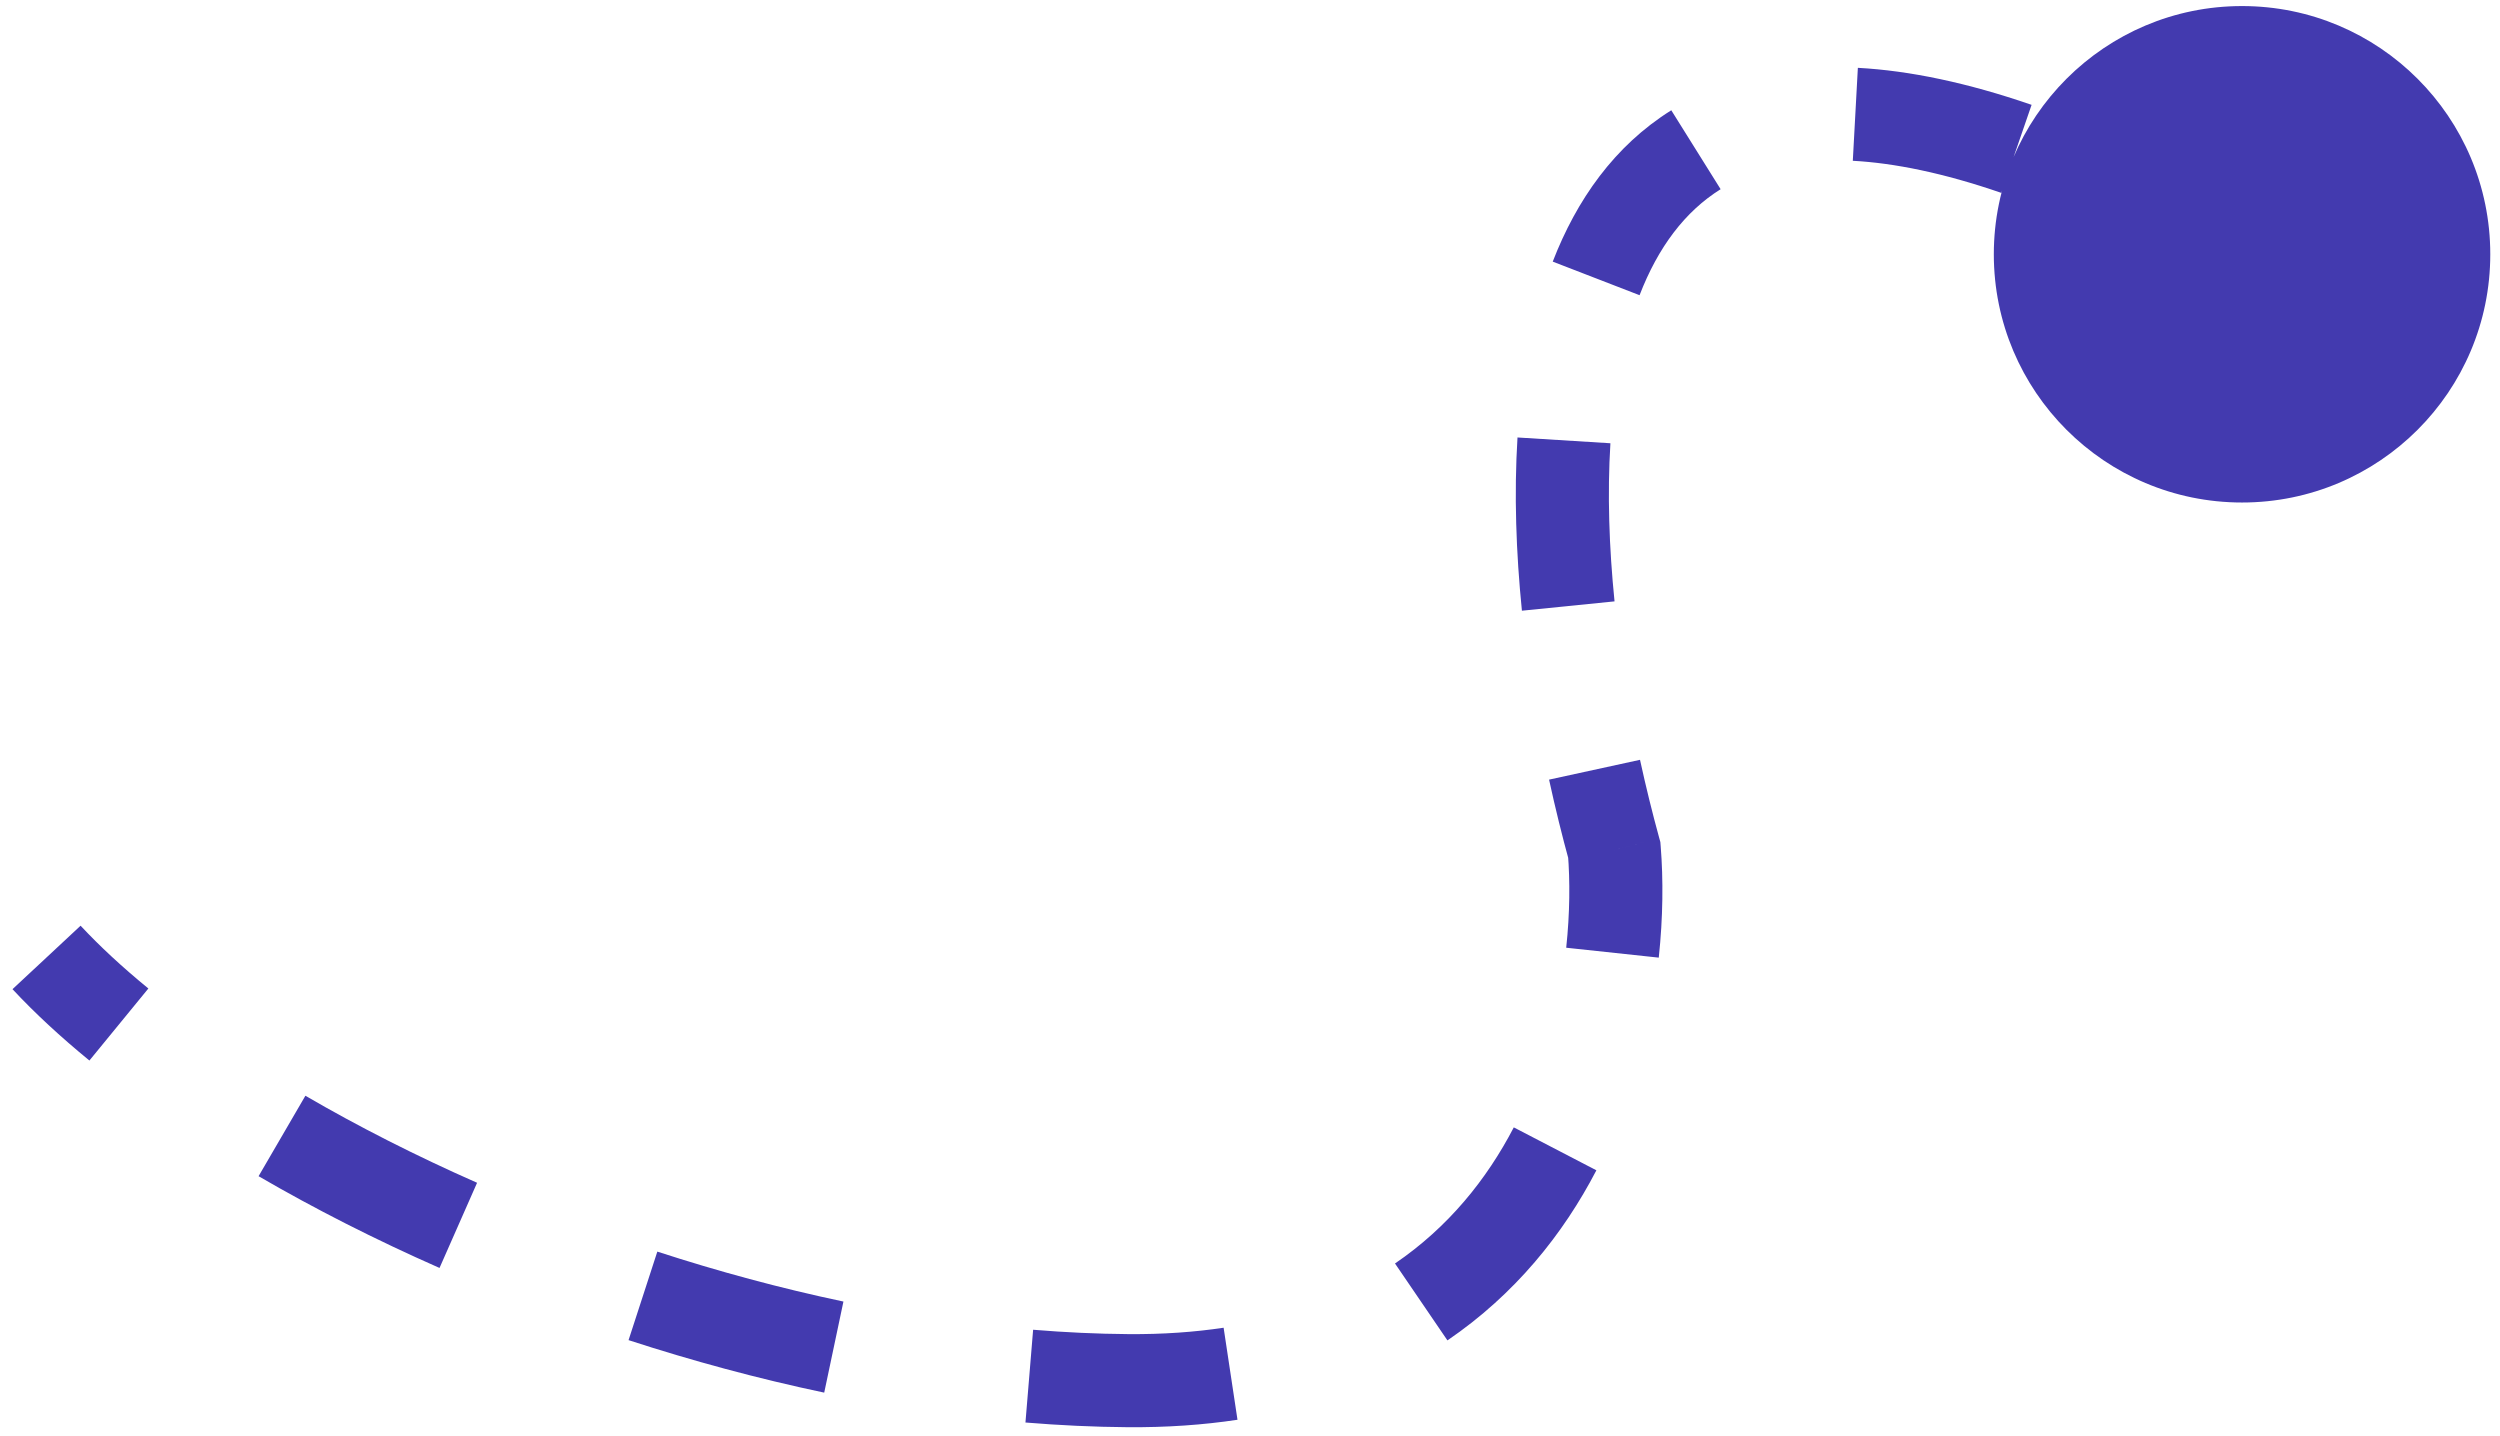 <svg xmlns="http://www.w3.org/2000/svg" width="188" height="108" viewBox="0 0 188 108" fill="none"><path d="M84.825 103.826L84.798 107.326L84.825 103.826ZM121.396 63.932L124.885 63.654L124.859 63.324L124.771 63.005L121.396 63.932ZM149.935 19.123C149.935 29.432 158.293 37.789 168.602 37.789C178.911 37.789 187.269 29.432 187.269 19.123C187.269 8.813 178.911 0.456 168.602 0.456C158.293 0.456 149.935 8.813 149.935 19.123ZM0.94 74.386C2.62 76.189 4.564 77.985 6.723 79.752L11.157 74.335C9.197 72.731 7.491 71.148 6.06 69.613L0.94 74.386ZM19.445 88.45C23.639 90.89 28.213 93.216 33.052 95.35L35.876 88.945C31.263 86.911 26.922 84.701 22.966 82.4L19.445 88.45ZM47.267 100.778C52.057 102.336 56.991 103.674 61.981 104.726L63.426 97.877C58.694 96.879 54 95.607 49.431 94.121L47.267 100.778ZM77.114 106.973C79.684 107.185 82.25 107.306 84.798 107.326L84.852 100.326C82.488 100.308 80.097 100.196 77.691 99.997L77.114 106.973ZM84.798 107.326C87.731 107.348 90.482 107.155 93.059 106.766L92.016 99.845C89.827 100.175 87.444 100.346 84.852 100.326L84.798 107.326ZM108.847 100.798C113.943 97.325 117.558 92.798 120.048 88.007L113.837 84.779C111.796 88.704 108.905 92.287 104.904 95.014L108.847 100.798ZM124.739 72.014C125.063 68.984 125.083 66.132 124.885 63.654L117.907 64.21C118.069 66.244 118.058 68.66 117.779 71.269L124.739 72.014ZM124.771 63.005C124.257 61.132 123.771 59.166 123.329 57.138L116.49 58.628C116.958 60.779 117.474 62.866 118.021 64.858L124.771 63.005ZM121.413 45.223C121.002 41.147 120.868 37.114 121.103 33.333L114.116 32.898C113.853 37.136 114.008 41.558 114.448 45.925L121.413 45.223ZM123.295 22.199C124.69 18.591 126.702 15.91 129.391 14.228L125.681 8.293C121.394 10.973 118.556 15.044 116.766 19.674L123.295 22.199ZM139.331 12.091C142.448 12.26 146.143 13.003 150.495 14.503L152.776 7.884C147.962 6.226 143.619 5.313 139.711 5.101L139.331 12.091ZM161.513 19.272C163.231 20.147 165.016 21.11 166.871 22.165L170.333 16.081C168.391 14.976 166.51 13.961 164.69 13.034L161.513 19.272Z" fill="#433AAF"></path></svg>